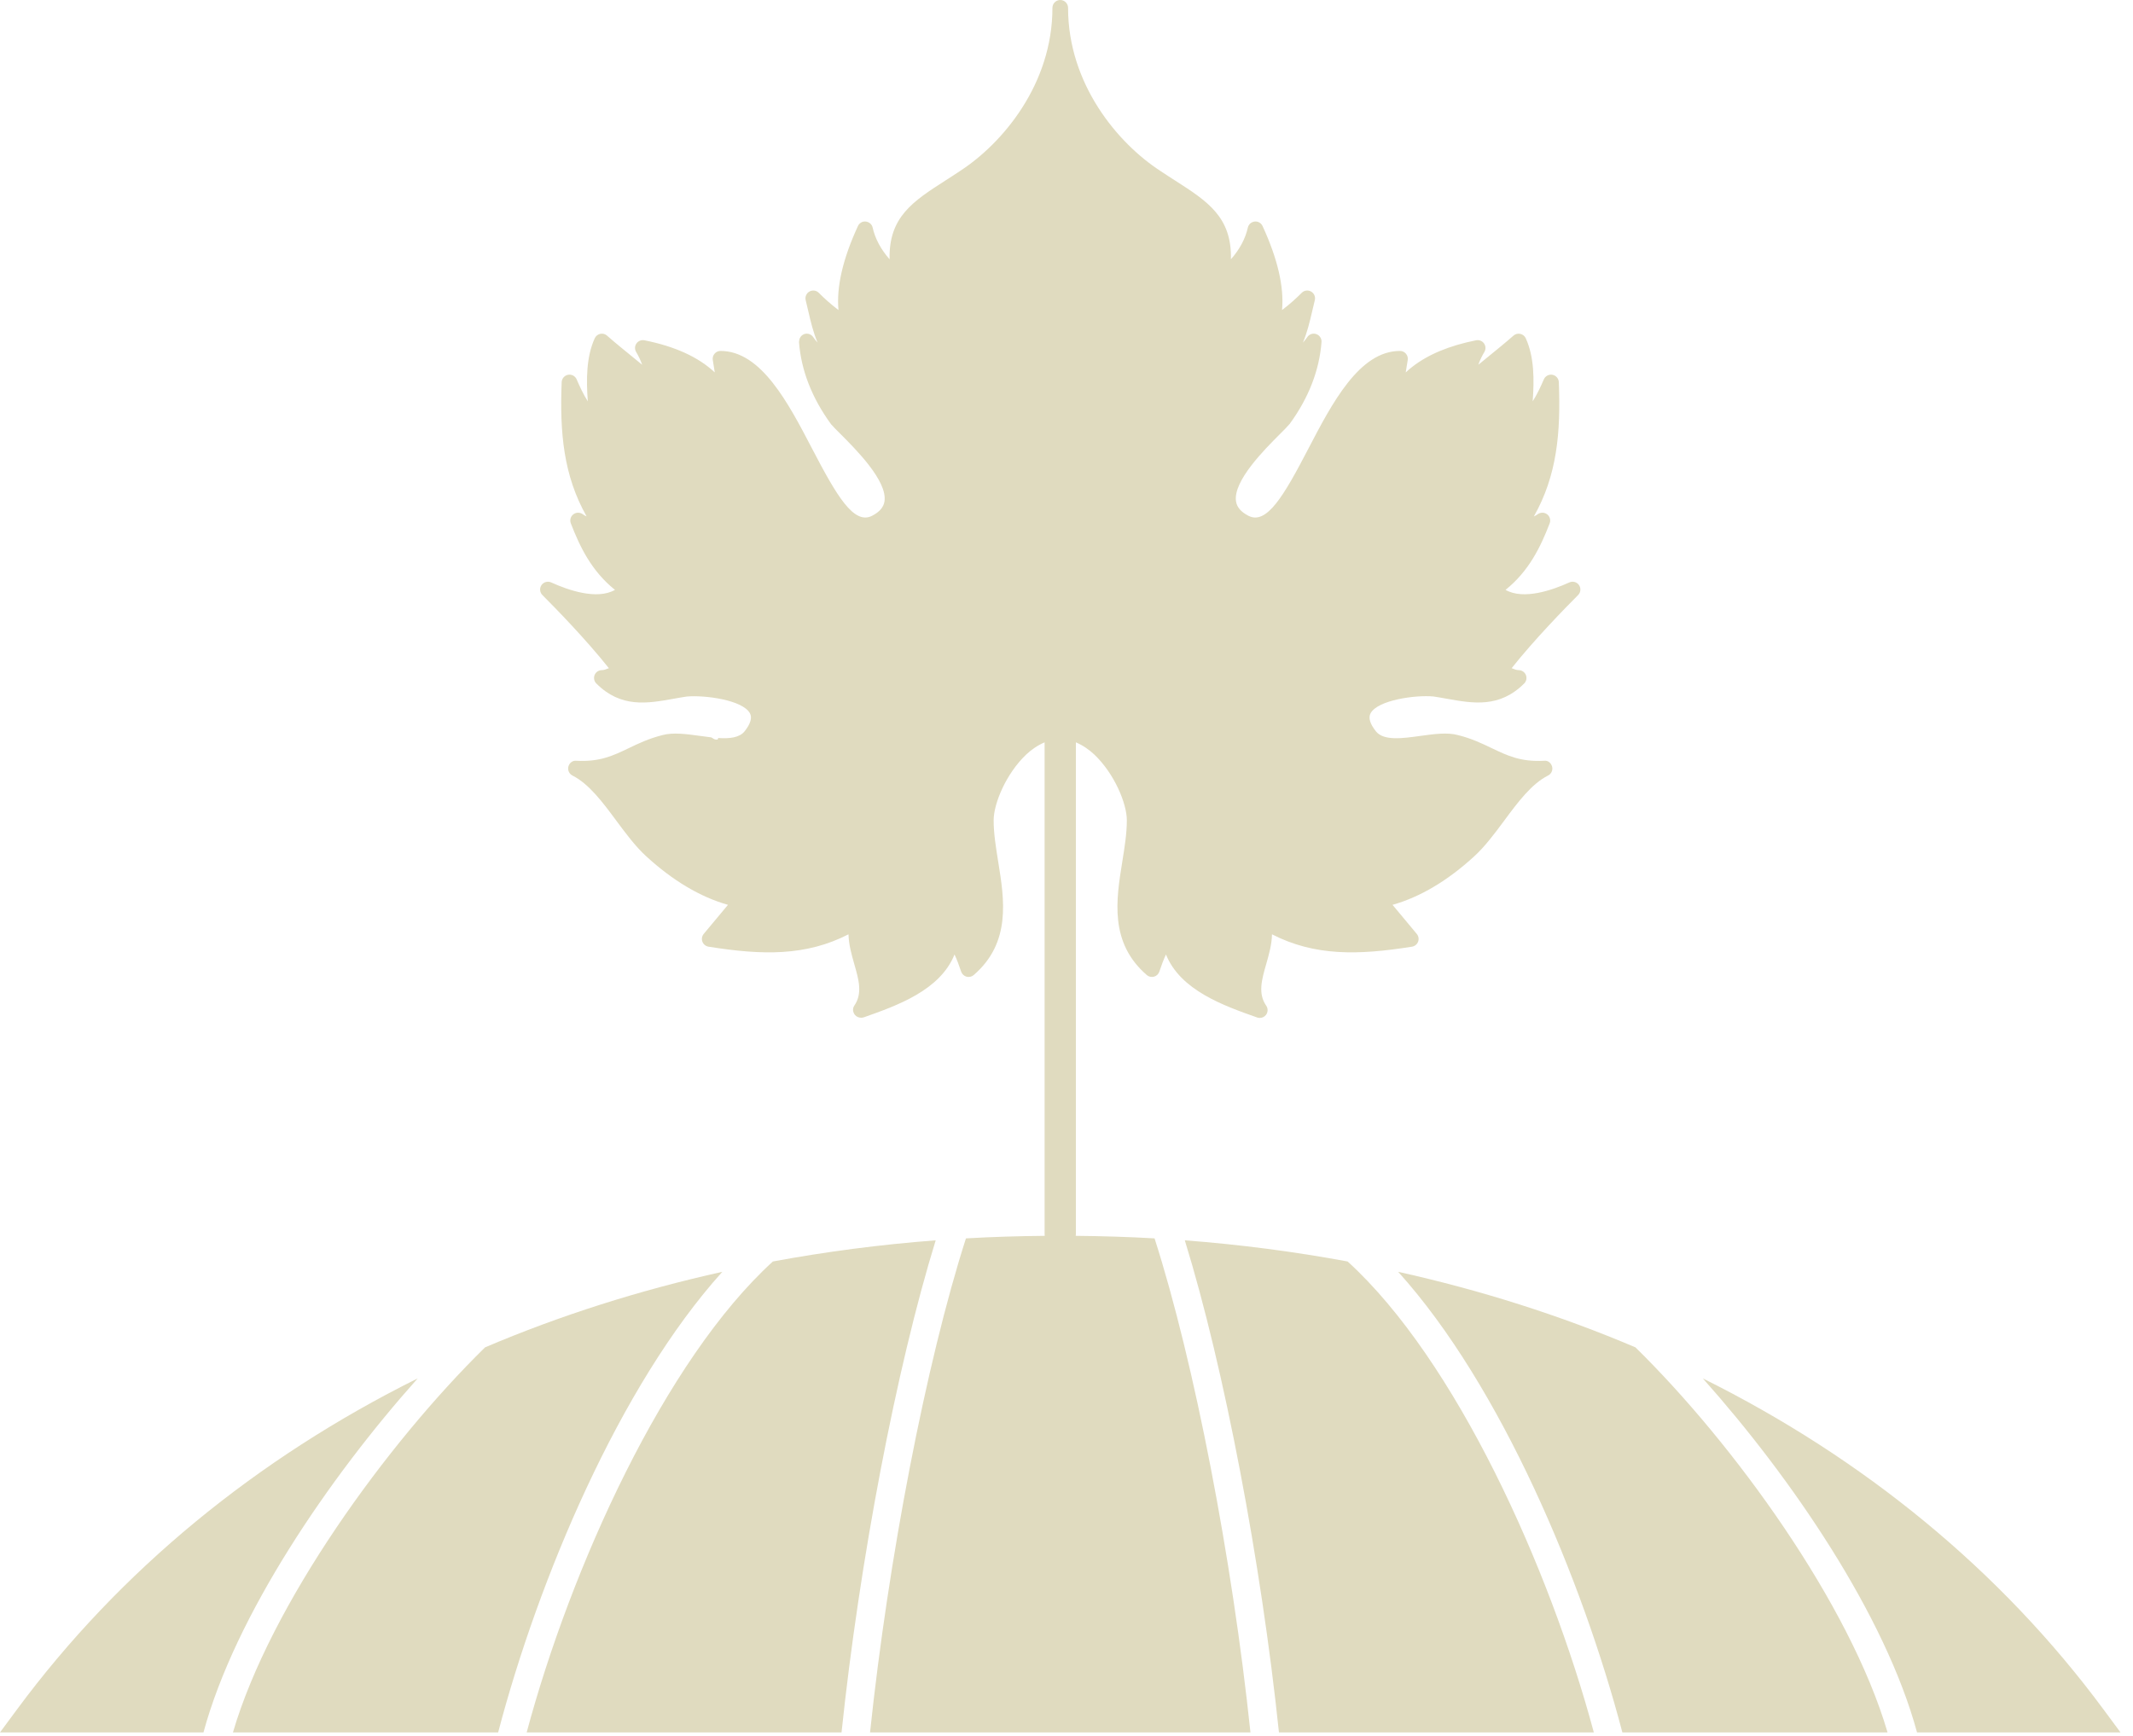 <?xml version="1.0" encoding="UTF-8"?>
<svg width="129px" height="105px" viewBox="0 0 129 105" version="1.1" xmlns="http://www.w3.org/2000/svg" xmlns:xlink="http://www.w3.org/1999/xlink">
    <!-- Generator: Sketch 54 (76480) - https://sketchapp.com -->
    <title>plantation</title>
    <desc>Created with Sketch.</desc>
    <g id="plantation" stroke="none" stroke-width="1" fill="none" fill-rule="evenodd">
        <path d="M81.502,76.304 C88.044,82.263 93.715,94.817 96.392,104.789 L77.349,104.789 C76.273,94.52 74.04,82.745 71.655,75.024 C75.013,75.28 78.298,75.71 81.502,76.304 Z M84.559,76.929 C89.582,78.044 94.383,79.573 98.909,81.498 C104.862,87.337 111.873,97.014 114.156,104.789 L98.118,104.789 C95.704,95.593 90.791,83.836 84.559,76.929 Z M127.23,103.418 L128.244,104.789 L115.939,104.789 C114.013,97.697 108.368,89.411 102.982,83.375 C112.715,88.215 120.995,94.981 127.23,103.418 Z M1.014,103.418 C7.249,94.982 15.529,88.215 25.262,83.375 C19.875,89.411 14.231,97.697 12.305,104.789 L-5.68434189e-14,104.789 L1.014,103.418 Z M46.742,76.304 C49.946,75.71 53.231,75.28 56.589,75.024 C54.204,82.745 51.971,94.52 50.895,104.789 L31.852,104.789 C34.529,94.817 40.2,82.263 46.742,76.304 Z M65.057,74.752 C66.66,74.768 68.251,74.815 69.826,74.906 C72.238,82.421 74.53,94.367 75.625,104.789 L52.619,104.789 C53.715,94.367 56.006,82.421 58.419,74.906 C59.993,74.815 61.584,74.768 63.185,74.752 C63.182,74.719 63.176,74.688 63.176,74.653 L63.176,44.902 C62.74,45.086 62.353,45.366 62.068,45.635 C60.849,46.79 60.094,48.602 60.094,49.618 C60.094,50.415 60.229,51.249 60.371,52.133 C60.741,54.422 61.16,57.016 58.887,58.979 C58.767,59.082 58.604,59.118 58.452,59.077 C58.3,59.034 58.179,58.92 58.129,58.77 C57.998,58.381 57.874,58.043 57.728,57.735 C56.854,59.907 54.235,60.832 52.249,61.532 C52.196,61.551 52.139,61.56 52.082,61.56 C51.935,61.56 51.787,61.497 51.698,61.38 C51.573,61.217 51.55,60.999 51.666,60.831 C52.176,60.094 51.938,59.261 51.661,58.3 C51.503,57.739 51.328,57.135 51.316,56.514 C48.741,57.834 46.121,57.786 42.849,57.262 C42.681,57.234 42.539,57.118 42.48,56.961 C42.419,56.802 42.451,56.621 42.559,56.491 L44.026,54.731 C42.355,54.259 40.694,53.273 39.08,51.793 C38.425,51.192 37.838,50.402 37.272,49.638 C36.46,48.542 35.621,47.411 34.622,46.911 C34.422,46.81 34.319,46.584 34.375,46.366 C34.433,46.152 34.629,45.988 34.858,46.017 C36.283,46.094 37.086,45.703 38.015,45.259 C38.615,44.971 39.235,44.672 40.068,44.463 C40.71,44.291 41.503,44.398 42.341,44.513 C42.566,44.544 42.791,44.575 43.013,44.601 C43.131,44.657 43.201,44.762 43.407,44.73 C43.419,44.701 43.429,44.671 43.435,44.64 C44.122,44.686 44.722,44.623 45.033,44.234 C45.391,43.781 45.5,43.414 45.354,43.144 C44.917,42.34 42.628,42.033 41.53,42.132 C41.268,42.171 40.987,42.221 40.708,42.271 C39.159,42.548 37.556,42.835 36.065,41.342 C35.93,41.208 35.889,41.004 35.962,40.826 C36.035,40.651 36.208,40.535 36.399,40.535 C36.519,40.535 36.663,40.483 36.823,40.417 C35.449,38.684 33.588,36.778 32.803,35.993 C32.642,35.832 32.619,35.578 32.749,35.389 C32.88,35.203 33.125,35.136 33.333,35.229 C34.352,35.692 36.095,36.304 37.193,35.68 C35.782,34.55 35.073,33.085 34.522,31.654 C34.447,31.458 34.509,31.234 34.679,31.107 C34.846,30.981 35.078,30.981 35.248,31.106 C35.322,31.163 35.398,31.203 35.477,31.235 C34.076,28.758 33.848,26.163 33.969,23.115 C33.978,22.896 34.139,22.71 34.355,22.67 C34.574,22.629 34.789,22.745 34.876,22.95 C35.06,23.378 35.282,23.856 35.549,24.277 C35.454,22.972 35.451,21.601 35.969,20.46 C36.031,20.325 36.153,20.227 36.299,20.195 C36.444,20.16 36.598,20.2 36.711,20.3 C37.226,20.752 37.741,21.169 38.257,21.589 C38.451,21.747 38.645,21.904 38.838,22.064 C38.745,21.799 38.622,21.54 38.473,21.291 C38.376,21.129 38.384,20.929 38.492,20.774 C38.599,20.622 38.788,20.547 38.971,20.582 C40.824,20.954 42.231,21.593 43.228,22.526 C43.192,22.276 43.149,22.026 43.108,21.776 C43.085,21.641 43.124,21.5 43.214,21.396 C43.303,21.287 43.435,21.227 43.575,21.227 C46.035,21.227 47.675,24.375 49.122,27.152 C50.591,29.968 51.634,31.774 52.75,31.195 C53.195,30.963 53.438,30.679 53.492,30.326 C53.681,29.098 51.758,27.178 50.834,26.253 C50.582,26.003 50.38,25.799 50.26,25.66 C49.098,24.062 48.453,22.402 48.322,20.692 C48.322,20.689 48.323,20.686 48.323,20.683 C48.343,20.527 48.343,20.527 48.371,20.455 C48.425,20.344 48.515,20.251 48.639,20.208 C48.84,20.139 49.066,20.214 49.186,20.396 C49.265,20.51 49.35,20.62 49.446,20.722 C49.184,20.106 49.037,19.479 48.88,18.805 C48.831,18.597 48.781,18.383 48.727,18.16 C48.675,17.955 48.767,17.739 48.952,17.635 C49.136,17.53 49.369,17.56 49.519,17.713 C49.833,18.027 50.248,18.409 50.709,18.753 C50.58,17.353 50.974,15.652 51.886,13.674 C51.972,13.488 52.163,13.374 52.366,13.401 C52.567,13.424 52.734,13.571 52.777,13.769 C52.926,14.44 53.28,15.096 53.801,15.684 C53.74,13.128 55.217,12.177 57.166,10.926 C57.449,10.744 57.746,10.555 58.054,10.347 C60.638,8.673 63.649,5.088 63.649,0.476 C63.649,0.214 63.86,-5.68434189e-14 64.122,-5.68434189e-14 C64.384,-5.68434189e-14 64.595,0.214 64.595,0.476 C64.595,5.088 67.606,8.673 70.184,10.344 C70.498,10.555 70.795,10.744 71.078,10.926 C73.027,12.177 74.505,13.128 74.443,15.684 C74.965,15.096 75.318,14.44 75.467,13.769 C75.51,13.571 75.677,13.424 75.878,13.401 C76.076,13.373 76.272,13.488 76.358,13.674 C77.27,15.652 77.664,17.353 77.536,18.753 C77.996,18.409 78.411,18.027 78.724,17.713 C78.875,17.56 79.107,17.53 79.292,17.635 C79.477,17.739 79.57,17.955 79.517,18.16 C79.463,18.383 79.412,18.597 79.364,18.805 C79.206,19.479 79.059,20.106 78.798,20.722 C78.894,20.62 78.98,20.51 79.058,20.396 C79.178,20.214 79.403,20.139 79.605,20.208 C79.808,20.278 79.939,20.478 79.923,20.692 C79.791,22.402 79.146,24.062 78.006,25.63 C77.865,25.799 77.661,26.003 77.411,26.253 C76.486,27.178 74.563,29.098 74.752,30.326 C74.806,30.679 75.049,30.963 75.496,31.195 C76.606,31.776 77.654,29.972 79.121,27.152 C80.569,24.375 82.209,21.227 84.669,21.227 C84.808,21.227 84.94,21.287 85.03,21.396 C85.12,21.5 85.159,21.641 85.137,21.776 C85.095,22.026 85.052,22.276 85.015,22.526 C85.14,22.409 85.272,22.297 85.411,22.189 L85.416,22.185 C86.379,21.436 87.657,20.906 89.274,20.582 C89.455,20.547 89.645,20.62 89.752,20.774 C89.86,20.929 89.868,21.129 89.771,21.291 C89.622,21.54 89.499,21.799 89.406,22.064 C89.599,21.904 89.793,21.747 89.987,21.589 C90.503,21.169 91.018,20.752 91.534,20.3 C91.646,20.2 91.801,20.162 91.944,20.195 C92.091,20.227 92.214,20.325 92.275,20.46 C92.794,21.601 92.789,22.972 92.694,24.277 C92.962,23.856 93.184,23.378 93.367,22.95 C93.455,22.745 93.67,22.631 93.889,22.67 C94.106,22.71 94.265,22.896 94.275,23.115 C94.396,26.163 94.168,28.758 92.767,31.235 C92.846,31.203 92.922,31.163 92.996,31.106 C93.165,30.981 93.397,30.981 93.566,31.107 C93.734,31.234 93.797,31.458 93.722,31.654 C93.172,33.085 92.462,34.55 91.052,35.68 C92.151,36.304 93.891,35.692 94.911,35.229 C95.119,35.136 95.364,35.203 95.495,35.389 C95.625,35.578 95.602,35.832 95.441,35.993 C94.657,36.778 92.795,38.684 91.421,40.417 C91.58,40.483 91.725,40.535 91.845,40.535 C92.036,40.535 92.209,40.651 92.282,40.826 C92.355,41.004 92.315,41.208 92.18,41.342 C90.689,42.831 89.086,42.547 87.536,42.271 C87.257,42.221 86.975,42.171 86.69,42.128 C85.614,42.028 83.327,42.34 82.89,43.144 C82.744,43.414 82.853,43.781 83.214,44.238 C83.681,44.821 84.811,44.665 85.903,44.513 C86.741,44.398 87.534,44.287 88.185,44.466 C89.009,44.672 89.629,44.971 90.229,45.259 C91.158,45.703 91.964,46.094 93.386,46.017 C93.615,45.986 93.81,46.152 93.867,46.366 C93.926,46.584 93.822,46.81 93.622,46.911 C92.623,47.411 91.784,48.542 90.972,49.638 C90.405,50.402 89.819,51.192 89.163,51.793 C87.55,53.273 85.889,54.259 84.218,54.731 L85.684,56.491 C85.793,56.621 85.824,56.802 85.764,56.961 C85.705,57.118 85.564,57.234 85.396,57.262 C82.121,57.785 79.503,57.834 76.928,56.514 C76.916,57.135 76.741,57.739 76.582,58.3 C76.306,59.261 76.068,60.094 76.578,60.831 C76.695,60.999 76.689,61.223 76.565,61.388 C76.474,61.505 76.333,61.572 76.189,61.572 C76.137,61.572 76.083,61.565 76.032,61.545 C74.013,60.833 71.392,59.908 70.516,57.735 C70.369,58.043 70.245,58.381 70.115,58.77 C70.065,58.92 69.944,59.034 69.792,59.077 C69.64,59.117 69.476,59.082 69.358,58.979 C67.085,57.016 67.503,54.422 67.872,52.133 C68.015,51.249 68.149,50.415 68.149,49.618 C68.149,48.602 67.395,46.79 66.176,45.635 C65.89,45.366 65.505,45.086 65.067,44.902 L65.067,74.653 C65.067,74.688 65.06,74.719 65.057,74.752 Z M29.336,81.498 C33.861,79.572 38.662,78.044 43.685,76.929 C37.452,83.836 32.541,95.593 30.127,104.789 L14.088,104.789 C16.371,97.014 23.382,87.337 29.336,81.498 Z" fill="#E0DBBF"></path>
    </g>
</svg>
